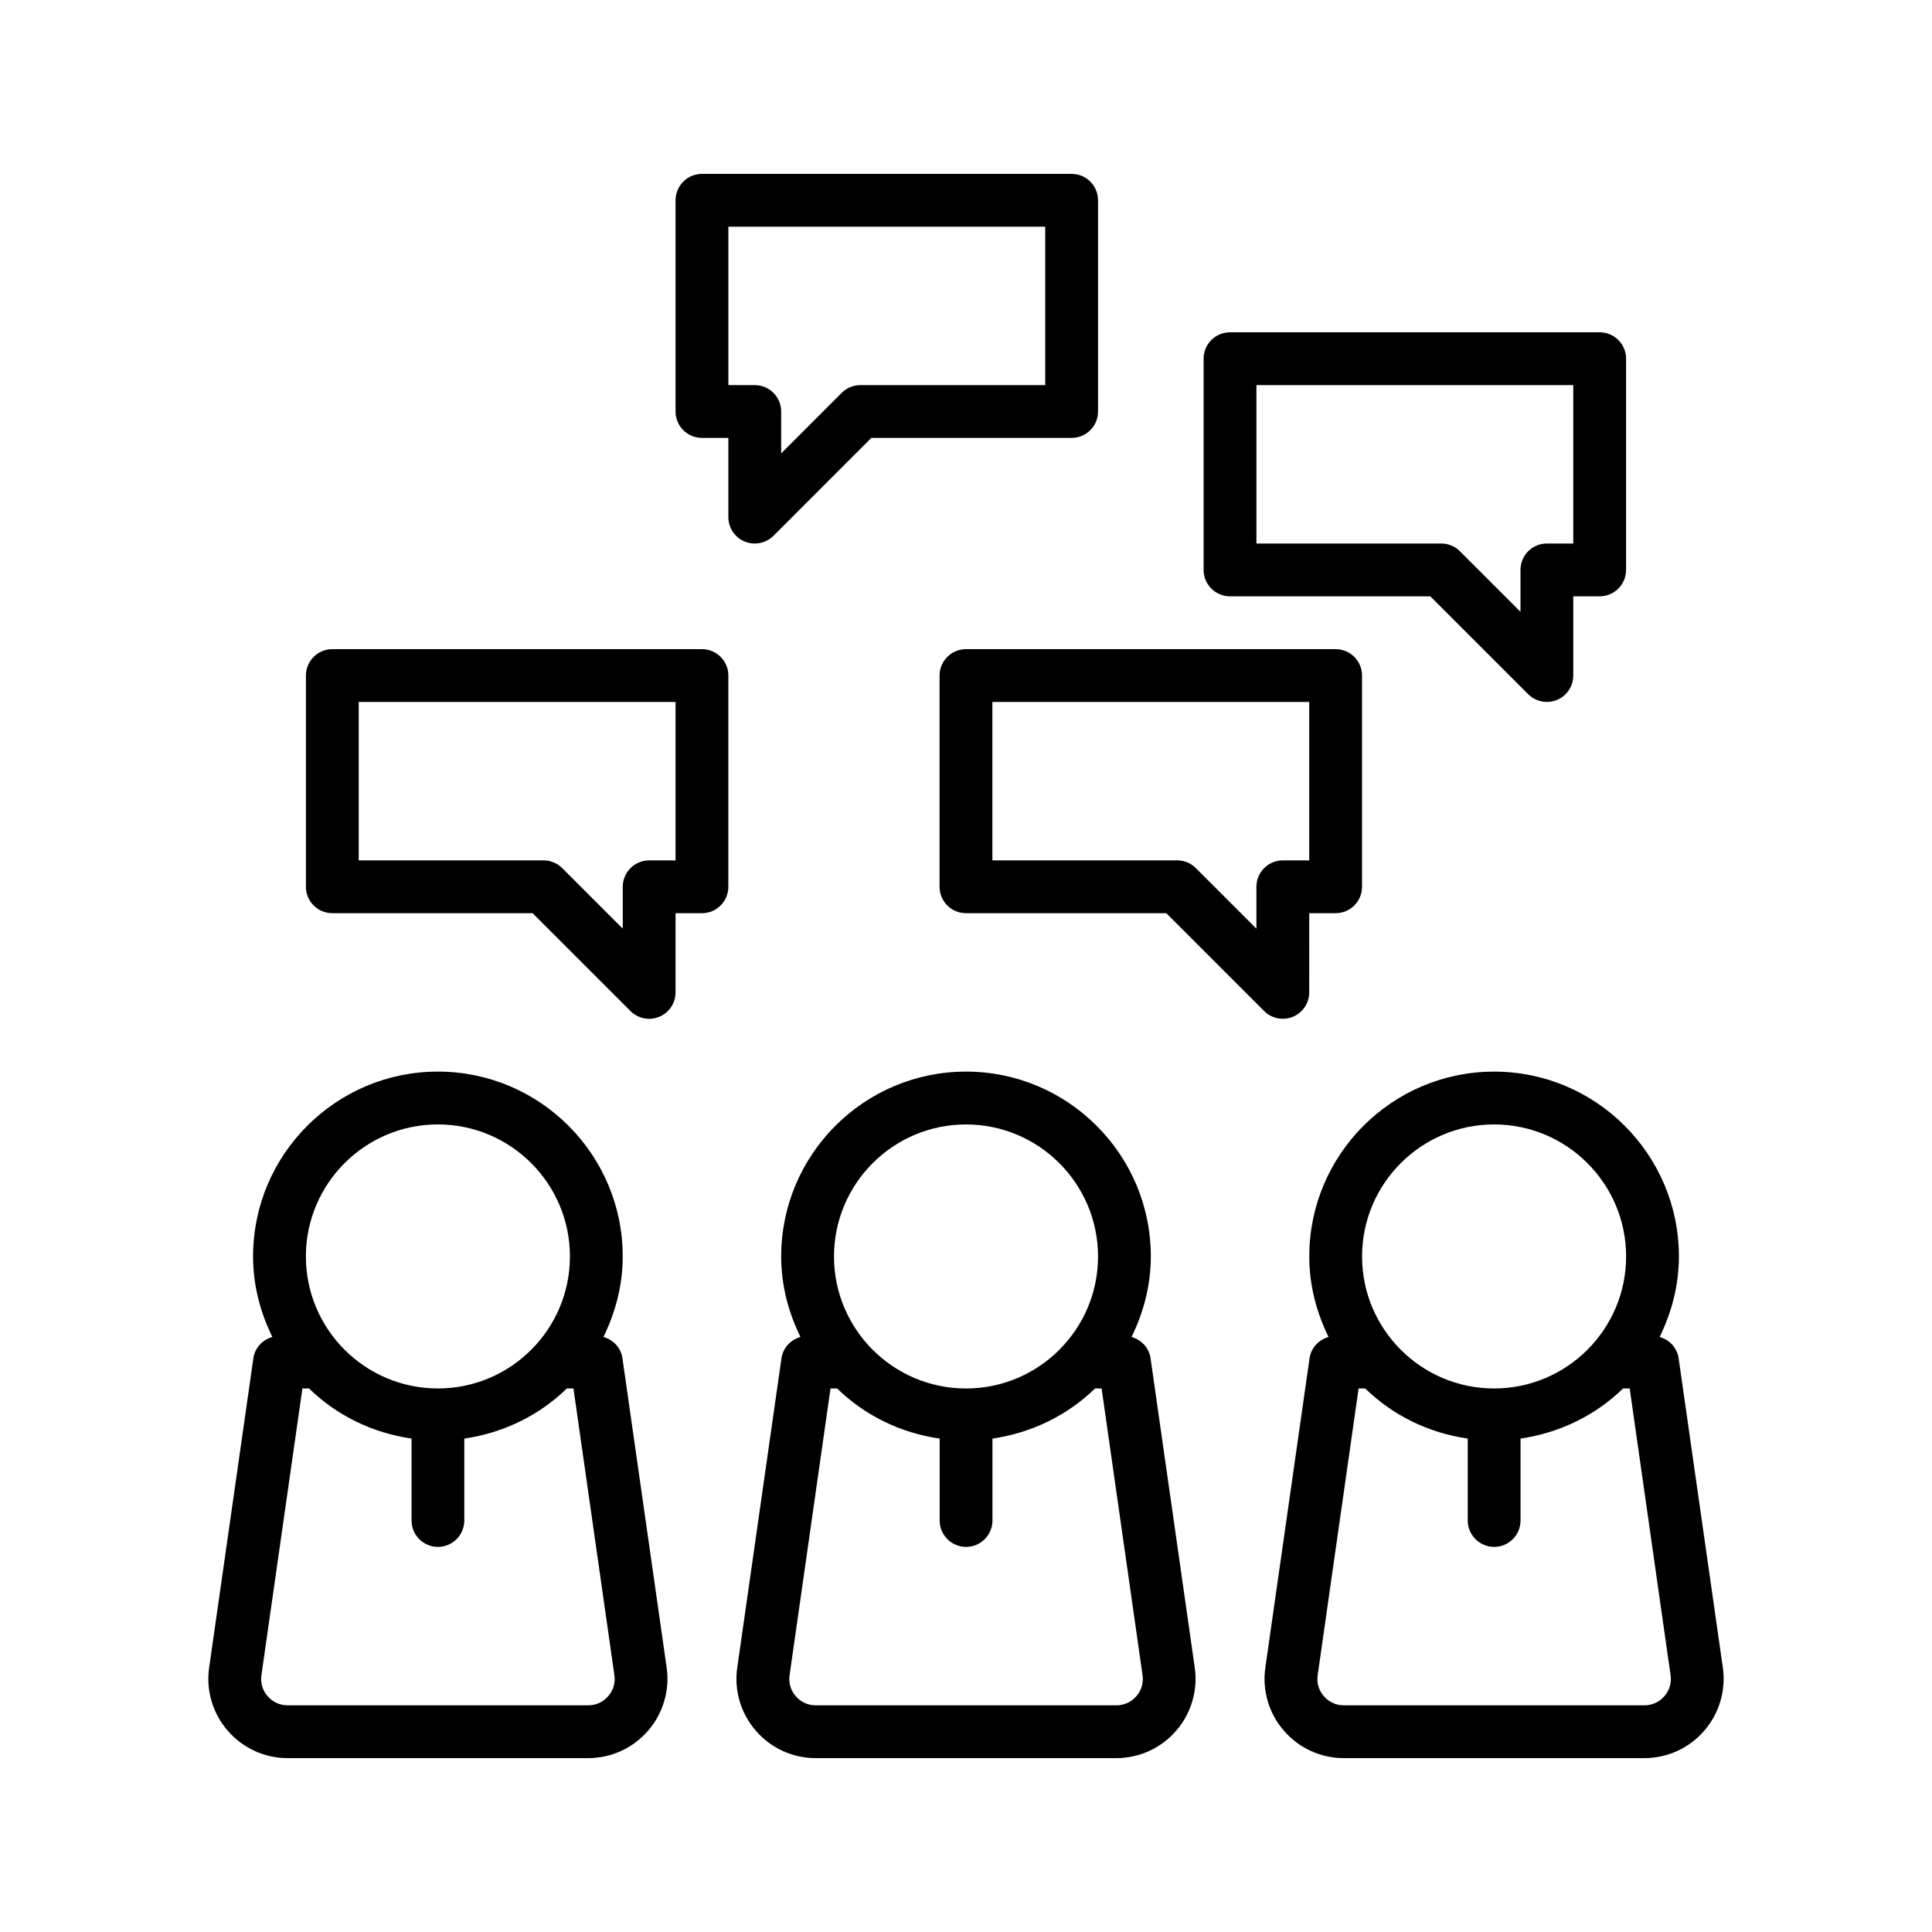 <?xml version="1.0" encoding="UTF-8"?>
<!-- Uploaded to: SVG Repo, www.svgrepo.com, Generator: SVG Repo Mixer Tools -->
<svg fill="#000000" width="800px" height="800px" version="1.1" viewBox="144 144 512 512" xmlns="http://www.w3.org/2000/svg">
 <g>
  <path d="m567.93 232.06h-97.965c-3.863 0-6.996 3.137-6.996 6.996v55.98c0 3.863 3.137 6.996 6.996 6.996h53.082l25.945 25.945c1.332 1.332 3.125 2.043 4.945 2.043 0.895 0 1.82-0.184 2.672-0.531 2.617-1.078 4.324-3.637 4.324-6.465v-20.992h6.996c3.863 0 6.996-3.137 6.996-6.996v-55.98c0.004-3.863-3.133-6.996-6.996-6.996zm-6.996 55.977h-6.996c-3.863 0-6.996 3.137-6.996 6.996v11.098l-16.039-16.039c-1.316-1.312-3.094-2.055-4.957-2.055h-48.98v-41.98h83.969z"/>
  <path d="m341.35 287.51c0.852 0.352 1.777 0.531 2.672 0.531 1.82 0 3.609-0.715 4.953-2.043l25.934-25.945h53.082c3.863 0 6.996-3.137 6.996-6.996v-55.98c0-3.863-3.133-6.996-6.996-6.996h-97.965c-3.863 0-6.996 3.137-6.996 6.996v55.98c0 3.863 3.137 6.996 6.996 6.996h6.996v20.992c0.004 2.828 1.711 5.387 4.328 6.465zm-4.324-83.434h83.969v41.984h-48.984c-1.859 0-3.637 0.742-4.953 2.043l-16.039 16.051v-11.098c0-3.863-3.133-6.996-6.996-6.996h-6.996z"/>
  <path d="m483.96 413.99c0.895 0 1.82-0.184 2.672-0.531 2.617-1.078 4.324-3.637 4.324-6.465l0.004-20.992h6.996c3.863 0 6.996-3.137 6.996-6.996v-55.98c0-3.863-3.137-6.996-6.996-6.996h-97.965c-3.863 0-6.996 3.137-6.996 6.996v55.98c0 3.863 3.137 6.996 6.996 6.996h53.082l25.945 25.945c1.332 1.332 3.125 2.043 4.941 2.043zm-6.996-34.984v11.098l-16.039-16.039c-1.312-1.316-3.09-2.059-4.953-2.059h-48.98v-41.984h83.969v41.984h-7c-3.859 0-6.996 3.137-6.996 7z"/>
  <path d="m225.07 323.03v55.98c0 3.859 3.133 6.996 6.996 6.996h53.082l25.945 25.945c1.328 1.332 3.121 2.043 4.941 2.043 0.895 0 1.82-0.184 2.672-0.531 2.617-1.078 4.324-3.637 4.324-6.465v-20.992h6.996c3.863 0 6.996-3.137 6.996-6.996v-55.98c0-3.863-3.137-6.996-6.996-6.996h-97.961c-3.863 0-6.996 3.133-6.996 6.996zm13.992 6.996h83.969v41.984h-6.996c-3.863 0-6.996 3.137-6.996 6.996v11.098l-16.039-16.039c-1.316-1.312-3.094-2.055-4.957-2.055h-48.98z"/>
  <path d="m211.14 503.98-11.715 81.98c-0.867 6.031 0.938 12.121 4.941 16.711 3.988 4.617 9.77 7.246 15.84 7.246h79.672c6.086 0 11.867-2.633 15.855-7.25 3.988-4.59 5.793-10.691 4.941-16.711l-11.715-81.98c-0.391-2.801-2.434-4.926-5.039-5.668 3.164-6.481 5.109-13.66 5.109-21.344 0-27.012-21.973-48.98-48.98-48.98-27.012 0-48.98 21.973-48.98 48.98 0 7.684 1.93 14.863 5.109 21.344-2.606 0.746-4.648 2.871-5.039 5.672zm48.91-61.996c19.297 0 34.988 15.688 34.988 34.988 0 19.297-15.688 34.984-34.988 34.984-19.297 0-34.988-15.688-34.988-34.988 0.004-19.297 15.691-34.984 34.988-34.984zm-35.91 69.973h1.75c7.25 7.066 16.695 11.77 27.176 13.281v21.703c-0.012 3.863 3.121 7 6.984 7s6.996-3.137 6.996-6.996v-21.707c10.48-1.527 19.93-6.215 27.176-13.281h1.75l10.848 75.977c0.293 2.043-0.293 4.016-1.637 5.57-1.344 1.555-3.231 2.422-5.289 2.422h-79.688c-2.059 0-3.934-0.867-5.289-2.422-1.359-1.555-1.93-3.527-1.637-5.57z"/>
  <path d="m360.16 609.92h79.672c6.086 0 11.867-2.633 15.855-7.25 3.988-4.59 5.793-10.691 4.941-16.711l-11.715-81.98c-0.391-2.801-2.434-4.926-5.039-5.668 3.164-6.481 5.109-13.66 5.109-21.344 0-27.012-21.973-48.98-48.98-48.98-27.012 0-48.98 21.973-48.98 48.98 0 7.684 1.93 14.863 5.109 21.344-2.602 0.742-4.633 2.867-5.039 5.668l-11.715 81.98c-0.867 6.031 0.938 12.121 4.941 16.711 3.984 4.621 9.766 7.25 15.84 7.25zm39.844-167.93c19.297 0 34.988 15.688 34.988 34.988-0.004 19.297-15.691 34.984-34.988 34.984s-34.988-15.688-34.988-34.988c0-19.297 15.688-34.984 34.988-34.984zm-35.91 69.973h1.75c7.25 7.066 16.695 11.77 27.176 13.281v21.703c0 3.863 3.137 6.996 6.996 6.996 3.863 0 6.996-3.137 6.996-6.996v-21.707c10.48-1.527 19.93-6.215 27.176-13.281h1.75l10.848 75.977c0.293 2.043-0.293 4.016-1.637 5.57-1.344 1.559-3.246 2.426-5.305 2.426h-79.672c-2.059 0-3.934-0.867-5.289-2.422-1.359-1.555-1.93-3.527-1.637-5.57z"/>
  <path d="m539.95 427.99c-27.012 0-48.98 21.973-48.98 48.98 0 7.684 1.93 14.863 5.109 21.344-2.602 0.742-4.633 2.867-5.039 5.668l-11.715 81.98c-0.867 6.031 0.938 12.121 4.941 16.711 3.988 4.617 9.766 7.246 15.84 7.246h79.672c6.086 0 11.867-2.633 15.855-7.25 3.988-4.59 5.793-10.691 4.941-16.711l-11.715-81.98c-0.391-2.801-2.434-4.926-5.039-5.668 3.164-6.481 5.109-13.66 5.109-21.344 0-27.004-21.969-48.977-48.98-48.977zm0 13.996c19.297 0 34.988 15.688 34.988 34.988 0 19.297-15.688 34.984-34.988 34.984-19.297 0-34.988-15.688-34.988-34.988 0-19.297 15.691-34.984 34.988-34.984zm46.77 145.95c0.293 2.043-0.293 4.016-1.637 5.57-1.344 1.555-3.231 2.422-5.289 2.422h-79.672c-2.059 0-3.934-0.867-5.289-2.422-1.359-1.555-1.93-3.527-1.637-5.57l10.844-75.977h1.75c7.25 7.066 16.695 11.77 27.176 13.281v21.703c0 3.863 3.137 6.996 6.996 6.996 3.863 0 6.996-3.137 6.996-6.996v-21.707c10.48-1.527 19.93-6.215 27.176-13.281h1.75z"/>
 </g>
</svg>